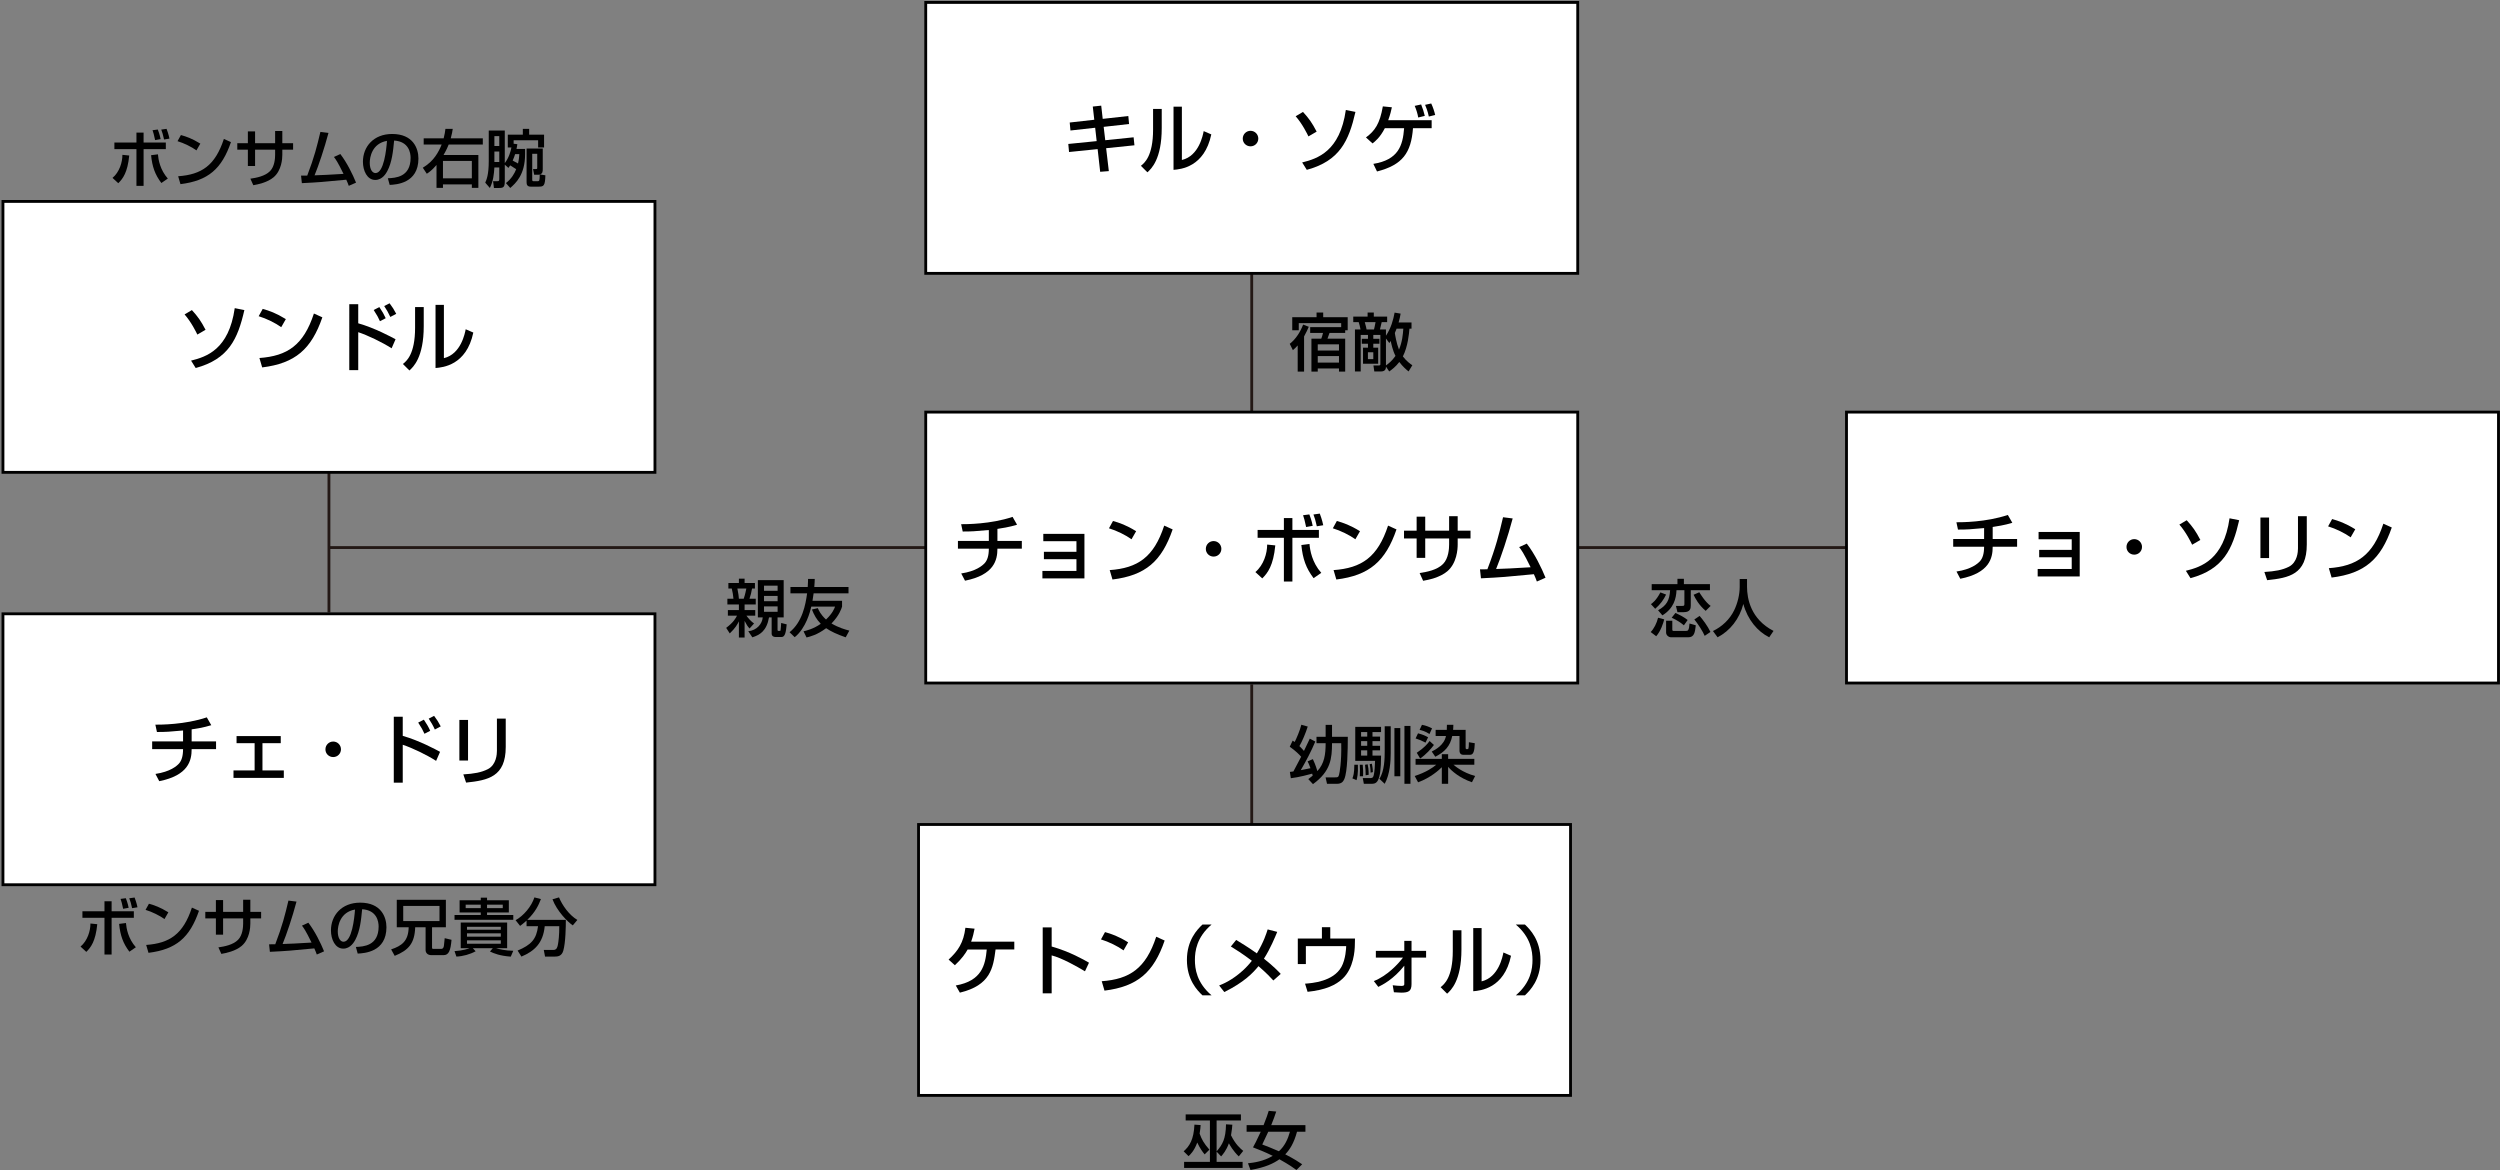 <?xml version="1.0" encoding="utf-8"?>
<!-- Generator: Adobe Illustrator 15.0.0, SVG Export Plug-In . SVG Version: 6.00 Build 0)  -->
<!DOCTYPE svg PUBLIC "-//W3C//DTD SVG 1.1//EN" "http://www.w3.org/Graphics/SVG/1.1/DTD/svg11.dtd">
<svg version="1.1" id="レイヤー_1" xmlns="http://www.w3.org/2000/svg" xmlns:xlink="http://www.w3.org/1999/xlink" x="0px"
	 y="0px" width="439.063px" height="205.479px" viewBox="0 0 439.063 205.479" enable-background="new 0 0 439.063 205.479"
	 xml:space="preserve">
<rect x="0" y="0" width="439.063" height="205.479" fill="#808080" stroke="none"/>
<line fill="none" stroke="#231815" stroke-width="0.5" stroke-miterlimit="10" x1="277.088" y1="96.165" x2="324.291" y2="96.165"/>
<line fill="none" stroke="#231815" stroke-width="0.5" stroke-miterlimit="10" x1="57.771" y1="96.165" x2="162.582" y2="96.165"/>
<line fill="none" stroke="#231815" stroke-width="0.5" stroke-miterlimit="10" x1="219.835" y1="120.191" x2="219.835" y2="144.8"/>
<line fill="none" stroke="#231815" stroke-width="0.5" stroke-miterlimit="10" x1="219.835" y1="47.767" x2="219.835" y2="72.375"/>
<line fill="none" stroke="#231815" stroke-width="0.5" stroke-miterlimit="10" x1="57.771" y1="82.955" x2="57.771" y2="107.563"/>
<rect x="162.582" y="72.375" fill="#FFFFFF" stroke="#000000" stroke-width="0.5" stroke-miterlimit="10" width="114.506" height="47.58"/>
<rect x="162.582" y="0.427" fill="#FFFFFF" stroke="#000000" stroke-width="0.5" stroke-miterlimit="10" width="114.506" height="47.582"/>
<rect x="161.319" y="144.8" fill="#FFFFFF" stroke="#000000" stroke-width="0.5" stroke-miterlimit="10" width="114.506" height="47.581"/>
<rect x="324.291" y="72.375" fill="#FFFFFF" stroke="#000000" stroke-width="0.5" stroke-miterlimit="10" width="114.506" height="47.581"/>
<rect x="0.519" y="107.8" fill="#FFFFFF" stroke="#000000" stroke-width="0.5" stroke-miterlimit="10" width="114.506" height="47.581"/>
<rect x="0.519" y="35.375" fill="#FFFFFF" stroke="#000000" stroke-width="0.5" stroke-miterlimit="10" width="114.506" height="47.58"/>
<g>
	<path d="M175.172,94.998h4.287v1.363h-4.287c0,1.993-0.563,4.602-5.69,5.624l-0.668-1.271c2.596-0.393,3.723-1.363,4.156-1.849
		c0.42-0.484,0.695-1.246,0.695-2.504h-5.428v-1.363h5.428v-1.914c-2.189,0.209-3.199,0.274-4.589,0.263l-0.275-1.285
		c0.852,0,5.166,0.013,9.034-1.285l0.787,1.376c-1.312,0.42-2.859,0.644-3.449,0.734V94.998z"/>
	<path d="M190.454,93.765v7.814h-7.381v-1.311h5.978V98.21h-5.715v-1.298h5.715v-1.861h-5.821v-1.286H190.454z"/>
	<path d="M198.721,94.71c-0.983-0.722-2.608-1.521-3.959-1.928l0.708-1.285c1.154,0.328,2.294,0.708,4.064,1.796L198.721,94.71z
		 M194.893,100.125c4.904-0.354,7.749-2.243,9.571-7.815l1.481,0.669c-1.927,5.599-4.759,8.076-10.567,8.798L194.893,100.125z"/>
	<path d="M214.502,96.388c0,0.761-0.604,1.363-1.364,1.363c-0.761,0-1.376-0.603-1.364-1.363c0-0.76,0.616-1.363,1.364-1.363
		C213.885,95.024,214.502,95.628,214.502,96.388z"/>
	<path d="M220.475,100.465c1.455-1.206,2.083-3.304,2.07-4.825l1.43,0.145c-0.34,3.54-1.336,4.864-2.293,5.795L220.475,100.465z
		 M226.977,90.986v2.084h4.654v1.377h-4.654v7.684h-1.494v-7.684h-4.615V93.07h4.615v-2.084H226.977z M229.98,95.535
		c0.092,1.114,0.445,3.238,2.07,5.074l-1.35,0.931c-1.324-1.744-1.914-3.396-2.15-5.82L229.98,95.535z M229.389,92.56
		c-0.223-1.115-0.379-1.6-0.537-2.072l1.102-0.145c0.078,0.211,0.42,1.076,0.59,2.006L229.389,92.56z M231.266,92.429
		c-0.236-1.063-0.355-1.456-0.592-2.071l1.115-0.158c0.117,0.327,0.42,1.114,0.604,2.046L231.266,92.429z"/>
	<path d="M238.037,94.71c-0.982-0.722-2.607-1.521-3.959-1.928l0.707-1.285c1.154,0.328,2.295,0.708,4.064,1.796L238.037,94.71z
		 M234.209,100.125c4.904-0.354,7.748-2.243,9.57-7.815l1.48,0.669c-1.926,5.599-4.758,8.076-10.566,8.798L234.209,100.125z"/>
	<path d="M254.5,90.658h1.506v2.544h2.256v1.363h-2.256v1.074c0,0.813-0.143,3.266-1.822,4.693
		c-1.309,1.103-3.264,1.496-4.246,1.667l-0.617-1.364c1.271-0.184,3.068-0.525,4.117-1.587c0.971-0.983,1.063-2.701,1.063-3.396
		v-1.088h-4.195v3.408h-1.51v-3.408h-2.215v-1.363h2.215v-2.466h1.51v2.466h4.195V90.658z"/>
	<path d="M268.143,95.47c1.416,1.849,2.596,4.274,3.291,5.992l-1.521,0.669c-0.17-0.473-0.275-0.735-0.525-1.286
		c-5.047,0.486-5.596,0.538-9.295,0.722l-0.17-1.573c0.301,0.013,0.943-0.014,1.299-0.014c1.494-3.906,2.045-6.135,2.752-9.139
		l1.691,0.211c-0.852,3.225-2.098,6.922-2.91,8.876c2.047-0.065,2.453-0.093,6.059-0.303c-1.221-2.517-1.654-3.081-2.008-3.539
		L268.143,95.47z"/>
</g>
<g>
	<path d="M178.137,165.379v1.376h-3.291c-0.42,3.278-0.905,6.28-6.267,7.579l-0.722-1.259c4.602-0.813,5.191-3.62,5.441-6.32h-3.356
		c-0.406,0.721-0.983,1.586-2.242,2.767l-1.102-0.997c1.665-1.521,2.636-2.988,2.95-5.585l1.612,0.158
		c-0.145,0.721-0.275,1.363-0.603,2.281H178.137z"/>
	<path d="M184.699,162.874v3.356c3.186,0.904,5.678,2.334,6.556,2.846l-0.708,1.508c-1.469-0.879-4.052-2.335-5.848-2.793v6.659
		h-1.573v-11.576H184.699z"/>
	<path d="M197.319,166.912c-0.982-0.721-2.608-1.521-3.959-1.927l0.708-1.285c1.154,0.328,2.294,0.708,4.063,1.796L197.319,166.912z
		 M193.491,172.327c4.903-0.354,7.749-2.242,9.57-7.814l1.482,0.669c-1.928,5.599-4.76,8.077-10.567,8.798L193.491,172.327z"/>
	<path d="M212.78,162.376c-2.636,2.242-2.924,4.693-2.924,6.215c0,1.521,0.288,3.973,2.924,6.214h-1.6
		c-0.931-0.877-2.728-2.752-2.728-6.214s1.797-5.336,2.728-6.215H212.78z"/>
	<path d="M223.631,172.196c-0.445-0.485-1.167-1.272-2.609-2.518c-0.943,1.168-2.518,2.832-6.005,4.55l-0.904-1.153
		c0.616-0.25,2.202-0.854,4.156-2.623c0.616-0.563,1.18-1.18,1.586-1.718c-1.757-1.324-2.871-2.006-3.685-2.504l0.932-1.153
		c0.826,0.498,2.071,1.258,3.632,2.359c1.231-2.019,1.678-3.526,1.9-4.208l1.679,0.433c-0.381,0.918-1.193,2.924-2.334,4.707
		c1.665,1.323,2.465,2.162,2.95,2.675L223.631,172.196z"/>
	<path d="M233.629,162.835v1.993h4.34l-0.027,1.192c-0.012,0.866-0.183,4.013-2.137,5.848c-1.166,1.113-2.975,1.993-6.161,2.32
		l-0.446-1.429c1.232-0.092,4.943-0.367,6.385-2.937c0.76-1.363,0.84-3.357,0.84-3.658h-7.08v3.146h-1.416v-4.483h4.234v-1.993
		H233.629z"/>
	<path d="M241.28,172.301c2.319-0.904,4.288-3.002,5.111-4.117h-4.757v-1.192h4.995v-1.756h1.271v1.756h2.558v1.192H247.9v4.629
		c0,1.259-0.51,1.521-1.822,1.521c-0.145,0-0.603-0.015-1.271-0.066l-0.21-1.232c0.459,0.053,1.074,0.118,1.533,0.118
		c0.473,0,0.499-0.157,0.499-0.341v-3.212c-1.915,2.425-3.854,3.369-4.563,3.723L241.28,172.301z"/>
	<path d="M256.666,166.741c0,5.508-1.86,7.187-2.516,7.775l-1.142-1.141c0.604-0.485,2.138-1.678,2.138-6.346v-3.646h1.52V166.741z
		 M260.207,172.354c3.015-0.722,3.698-4.405,3.828-5.074l1.338,0.577c-1.207,5.77-5.389,6.123-6.634,6.228v-11.092h1.468V172.354z"
		/>
	<path d="M266.219,174.805c2.635-2.241,2.925-4.693,2.925-6.214c0-1.521-0.29-3.973-2.925-6.215h1.6
		c0.932,0.879,2.728,2.753,2.728,6.215s-1.796,5.337-2.728,6.214H266.219z"/>
</g>
<g>
	<path d="M349.967,94.658h4.287v1.364h-4.287c0,1.992-0.563,4.601-5.689,5.625l-0.668-1.273c2.596-0.393,3.723-1.361,4.156-1.848
		c0.42-0.484,0.693-1.246,0.693-2.503h-5.428v-1.364h5.428v-1.914c-2.189,0.21-3.199,0.275-4.588,0.263l-0.275-1.285
		c0.852,0,5.166,0.013,9.033-1.285l0.787,1.377c-1.311,0.42-2.859,0.643-3.449,0.734V94.658z"/>
	<path d="M365.25,93.425v7.815h-7.383v-1.313h5.979v-2.057h-5.715v-1.298h5.715V94.71h-5.82v-1.285H365.25z"/>
	<path d="M376.191,96.048c0,0.76-0.604,1.364-1.363,1.364c-0.762,0-1.377-0.604-1.363-1.364c0-0.761,0.615-1.364,1.363-1.364
		C375.574,94.684,376.191,95.288,376.191,96.048z"/>
	<path d="M384.996,95.667c-0.17-0.367-1.049-2.177-2.242-3.54l1.285-0.761c1.063,1.167,1.586,1.902,2.4,3.462L384.996,95.667z
		 M383.895,100.244c2.688-0.67,6.635-1.941,7.67-9.218l1.691,0.341c-1.166,5.101-2.766,8.6-8.549,10.174L383.895,100.244z"/>
	<path d="M398.508,98.014h-1.52v-7.119h1.52V98.014z M405.129,95.641c0,5.246-3.121,5.847-6.961,6.253l-0.486-1.441
		c1.902-0.119,3.16-0.342,4.301-0.918c1.521-0.773,1.6-2.701,1.6-3.199v-5.678h1.547V95.641z"/>
	<path d="M412.832,94.37c-0.982-0.722-2.607-1.521-3.959-1.928l0.709-1.284c1.154,0.328,2.293,0.708,4.063,1.796L412.832,94.37z
		 M409.004,99.785c4.902-0.355,7.75-2.242,9.572-7.814l1.48,0.668c-1.928,5.597-4.76,8.076-10.568,8.796L409.004,99.785z"/>
</g>
<g>
	<path d="M191.92,18.712l1.482-0.157l0.262,2.32l4.497-0.498l0.131,1.402l-4.458,0.498l0.276,2.348l4.981-0.512l0.145,1.403
		l-4.97,0.511l0.473,4.024l-1.521,0.118l-0.446-3.984l-5.021,0.511l-0.131-1.416l4.982-0.498l-0.262-2.347L188,22.92l-0.131-1.402
		l4.313-0.485L191.92,18.712z"/>
	<path d="M204.029,22.487c0,5.507-1.862,7.186-2.517,7.774l-1.141-1.14c0.604-0.485,2.138-1.679,2.138-6.347v-3.644h1.521V22.487z
		 M207.569,28.1c3.016-0.722,3.697-4.406,3.828-5.074l1.337,0.577c-1.206,5.769-5.389,6.122-6.634,6.227V18.738h1.468V28.1z"/>
	<path d="M220.988,24.336c0,0.761-0.603,1.364-1.363,1.364c-0.761,0-1.377-0.604-1.364-1.364c0-0.76,0.616-1.363,1.364-1.363
		C220.373,22.973,220.988,23.576,220.988,24.336z"/>
	<path d="M229.794,23.956c-0.171-0.367-1.049-2.177-2.242-3.54l1.285-0.761c1.062,1.167,1.586,1.901,2.399,3.462L229.794,23.956z
		 M228.693,28.531c2.688-0.668,6.633-1.939,7.67-9.216l1.689,0.34c-1.166,5.101-2.766,8.601-8.547,10.174L228.693,28.531z"/>
	<path d="M251.434,21.11v1.403h-3.277c-0.328,4.341-1.834,6.45-6.319,7.604l-0.642-1.337c4.392-0.708,5.178-3.213,5.401-6.268
		h-3.383c-0.839,1.639-1.718,2.334-2.163,2.675l-1.154-1.049c1.574-1.154,2.439-2.412,2.964-5.455l1.586,0.158
		c-0.118,0.564-0.263,1.233-0.642,2.268H251.434z M249.074,20.639c-0.092-0.59-0.327-1.39-0.617-2.046l1.129-0.248
		c0.301,0.747,0.459,1.259,0.643,2.006L249.074,20.639z M250.938,20.468c-0.186-0.943-0.539-1.783-0.656-2.058l1.074-0.236
		c0.275,0.551,0.578,1.469,0.695,2.019L250.938,20.468z"/>
</g>
<g>
	<path d="M34.659,58.759c-0.171-0.367-1.05-2.177-2.242-3.54l1.285-0.761c1.062,1.168,1.586,1.901,2.399,3.461L34.659,58.759z
		 M33.557,63.334c2.688-0.668,6.634-1.939,7.67-9.216l1.691,0.34c-1.168,5.101-2.767,8.601-8.549,10.175L33.557,63.334z"/>
	<path d="M49.389,57.461c-0.983-0.721-2.608-1.521-3.959-1.928l0.708-1.284c1.153,0.327,2.294,0.708,4.063,1.795L49.389,57.461z
		 M45.561,62.875c4.903-0.354,7.748-2.241,9.57-7.813l1.482,0.669c-1.928,5.598-4.76,8.076-10.567,8.797L45.561,62.875z"/>
	<path d="M62.915,53.422v3.356c2.911,0.826,5.86,2.427,6.555,2.806l-0.694,1.587c-1.691-1.088-4.234-2.294-5.86-2.832v6.66h-1.573
		V53.422H62.915z M66.73,56.411c-0.263-0.589-0.524-1.087-1.102-1.966l0.996-0.512c0.538,0.8,0.813,1.285,1.115,1.953L66.73,56.411z
		 M68.552,55.664c-0.289-0.642-0.709-1.376-1.076-1.914l0.945-0.484c0.511,0.682,0.746,1.049,1.166,1.849L68.552,55.664z"/>
	<path d="M74.419,57.29c0,5.507-1.861,7.186-2.517,7.774l-1.141-1.14c0.603-0.485,2.138-1.679,2.138-6.347v-3.645h1.52V57.29z
		 M77.96,62.902c3.015-0.722,3.697-4.406,3.828-5.075l1.338,0.578c-1.207,5.768-5.389,6.122-6.635,6.228V53.541h1.469V62.902z"/>
</g>
<g>
	<path d="M33.658,130.206h4.287v1.364h-4.287c0,1.993-0.563,4.602-5.69,5.624l-0.669-1.271c2.596-0.393,3.724-1.363,4.156-1.849
		c0.419-0.485,0.694-1.245,0.694-2.504h-5.427v-1.364h5.427v-1.914c-2.189,0.21-3.198,0.276-4.588,0.263l-0.276-1.285
		c0.852,0,5.166,0.014,9.033-1.284l0.787,1.377c-1.312,0.419-2.858,0.643-3.448,0.733V130.206z"/>
	<path d="M49.307,129.275v1.246h-3.212v4.785h3.75v1.312h-8.837v-1.312h3.71v-4.785h-3.173v-1.246H49.307z"/>
	<path d="M59.882,131.598c0,0.76-0.603,1.362-1.363,1.362c-0.761,0-1.377-0.603-1.364-1.362c0-0.762,0.616-1.364,1.364-1.364
		C59.266,130.233,59.882,130.836,59.882,131.598z"/>
	<path d="M70.732,125.88v3.357c2.91,0.825,5.86,2.425,6.555,2.806l-0.695,1.586c-1.691-1.088-4.235-2.294-5.86-2.831v6.659h-1.573
		V125.88H70.732z M74.547,128.869c-0.262-0.59-0.524-1.088-1.102-1.966l0.997-0.512c0.537,0.8,0.813,1.285,1.114,1.954
		L74.547,128.869z M76.37,128.123c-0.289-0.644-0.708-1.377-1.075-1.915l0.944-0.484c0.511,0.682,0.747,1.048,1.167,1.848
		L76.37,128.123z"/>
	<path d="M82.199,133.563h-1.521v-7.119h1.521V133.563z M88.82,131.189c0,5.245-3.121,5.849-6.962,6.255l-0.486-1.442
		c1.901-0.118,3.16-0.341,4.301-0.918c1.521-0.774,1.599-2.701,1.599-3.199v-5.677h1.548V131.189z"/>
</g>
<g>
	<path d="M292.279,108.777c-0.176,0.704-0.615,2.068-1.408,2.96L289.902,111c0.563-0.562,1.057-1.529,1.299-2.509L292.279,108.777z
		 M292.609,104.421c-0.451,0.946-1.012,1.705-1.914,2.497l-0.748-0.813c0.285-0.209,0.936-0.671,1.66-2.068L292.609,104.421z
		 M290.08,102.584h4.521v-0.936h1.133v0.936h4.576v1.067h-3.367v2.684c0,0.518-0.088,1.178-1.221,1.178h-1.121l-0.266-1.101h1.145
		c0.154,0,0.342,0,0.342-0.274v-2.486h-1.387c-0.055,1.474-0.484,3.19-2.475,4.422l-0.76-0.891c1.496-0.858,2.002-1.705,2.113-3.531
		h-3.234V102.584z M293.699,109.02v1.573c0,0.132,0.055,0.209,0.164,0.209h2.277c0.275,0,0.506-0.055,0.584-1.298l1.1,0.319
		c-0.143,1.21-0.242,2.101-1.32,2.101h-2.992c-0.484,0-0.902-0.385-0.902-0.825v-2.079H293.699z M294.248,107.655
		c0.893,0.407,1.398,0.66,2.146,1.232l-0.66,0.936c-0.496-0.419-1.211-0.925-2.146-1.332L294.248,107.655z M299.563,107.281
		c-1.211-1.022-1.826-2.189-2.123-2.827l1-0.44c0.111,0.188,1.047,1.738,1.992,2.398L299.563,107.281z M298.496,108.173
		c0.549,0.638,1.408,1.76,1.902,2.816l-1.012,0.682c-0.33-0.781-1.111-2.002-1.816-2.882L298.496,108.173z"/>
	<path d="M305.535,101.682h1.287v1.354c0,2.134,0.67,5.721,4.654,7.767l-0.76,1.122c-2.025-1.012-3.785-3.069-4.543-5.853
		c-0.684,2.641-2.334,4.72-4.523,5.853l-0.813-1.1c1.605-0.781,2.947-2.035,3.729-3.652c0.594-1.222,0.969-2.751,0.969-4.093
		V101.682z"/>
</g>
<g>
	<path d="M229.769,136.83c0.298-0.219,0.517-0.385,0.771-0.605c-0.021-0.098-0.033-0.186-0.088-0.352
		c-0.528,0.154-2.344,0.639-3.752,0.803l-0.165-1.111c0.374-0.043,0.474-0.055,0.616-0.076c0.33-0.605,0.969-1.826,1.364-2.586
		c-0.297-0.352-0.957-1.023-2.003-1.76l0.507-1.066c0.187,0.109,0.22,0.143,0.362,0.23c0.287-0.551,0.936-2.047,1.166-3.025
		l1.123,0.318c-0.342,1.111-0.99,2.652-1.463,3.434c0.043,0.033,0.429,0.396,0.803,0.846c0.297-0.594,0.759-1.561,1.023-2.156
		l0.968,0.508c-0.726,1.738-1.606,3.398-2.552,5.027c0.527-0.1,1.221-0.232,1.705-0.342c-0.254-0.703-0.363-0.912-0.506-1.199
		l0.924-0.396c0.176,0.375,0.484,1.035,0.791,2.102c1.232-1.33,1.453-2.914,1.453-4.895h-1.606v-1.123h1.606v-2.102h1.122v2.102
		h2.772c-0.011,2.311-0.044,6.096-0.616,7.426c-0.198,0.451-0.484,0.826-1.331,0.826h-1.705l-0.253-1.133h1.628
		c0.473,0,0.604,0,0.726-0.408c0.1-0.33,0.474-2.277,0.396-5.588h-1.617c-0.011,2.65-0.198,4.906-3.345,7.184L229.769,136.83z"/>
	<path d="M238.48,134.311c0.055,1.641-0.121,2.268-0.242,2.707l-0.726-0.318c0.153-0.342,0.341-0.869,0.341-2.389H238.48z
		 M242.551,128.568h-1.507v0.803h1.331v0.793h-1.331v0.814h1.331v0.803h-1.331v0.924h1.507c0.012,4.939-0.891,4.951-1.727,4.951
		h-1.299l-0.187-1.002h1.331c0.439,0,0.539-0.209,0.616-0.627c0.109-0.473,0.197-1.508,0.209-2.398h-3.477v-5.975h4.532V128.568z
		 M239.327,134.311c0.077,0.693,0.077,1.311,0.077,1.486c0,0.219-0.011,0.373-0.021,0.539h-0.572
		c0.011-0.254,0.033-0.551,0.033-1.035c0-0.473-0.022-0.725-0.033-0.99H239.327z M239.041,128.568v0.803h1.079v-0.803H239.041z
		 M239.041,130.164v0.814h1.079v-0.814H239.041z M239.041,131.781v0.924h1.079v-0.924H239.041z M240.196,134.234
		c0.089,0.396,0.177,0.869,0.177,1.838l-0.528,0.088c0-0.65-0.033-1.223-0.11-1.85L240.196,134.234z M240.934,134.125
		c0.165,0.803,0.176,1.23,0.176,1.473l-0.396,0.1c0-0.154-0.022-0.881-0.165-1.484L240.934,134.125z M243.189,127.545h1.056v4.709
		c0,1.387-0.121,3.707-1.056,5.402l-0.936-0.881c0.902-1.33,0.936-3.652,0.936-4.709V127.545z M244.895,127.865h1.034v8.471h-1.034
		V127.865z M246.654,127.49h1.057v10.166h-1.057V127.49z"/>
	<path d="M253.221,134.74c-0.462,0.473-1.969,1.848-4.169,2.652l-0.595-1.111c1.947-0.617,3.234-1.486,3.785-1.98h-3.631v-1.023
		h4.609v-0.826h1.111v0.826h4.599v1.023h-3.663c0.23,0.209,1.617,1.396,3.807,1.98l-0.562,1.1c-2.167-0.748-3.542-1.959-4.181-2.707
		v2.982h-1.111V134.74z M249.04,128.789c0.792,0.209,1.188,0.373,1.771,0.693l-0.451,0.945c-0.726-0.385-1.067-0.518-1.749-0.736
		L249.04,128.789z M251.835,130.834c-0.484,0.65-1.387,1.684-2.421,2.377l-0.594-1.002c1.364-0.924,1.859-1.539,2.255-2.068
		L251.835,130.834z M249.733,127.293c0.727,0.143,1.21,0.34,1.771,0.627l-0.451,0.99c-0.759-0.496-1.32-0.627-1.738-0.727
		L249.733,127.293z M255.245,127.293c-0.011,0.385-0.011,0.627-0.044,0.891h2.2v3.025c0,0.318,0.056,0.352,0.144,0.352h0.187
		c0.144,0,0.231,0,0.242-1.209l1.034,0.176c-0.044,1.32-0.209,2.035-0.825,2.035h-1.199c-0.275,0-0.66-0.133-0.66-0.738v-2.563
		h-1.276c-0.362,1.781-1.32,2.795-2.97,3.641l-0.628-0.912c0.584-0.297,2.179-1.111,2.498-2.729h-1.815v-1.078h1.958
		c0.022-0.363,0.022-0.572,0.022-0.891H255.245z"/>
</g>
<g>
	<path d="M129.769,101.631h1.001v0.76h1.815v0.969h-0.506c-0.144,0.791-0.209,1.056-0.451,1.793h1.1v1.012h-1.958v0.979h1.87v0.979
		h-1.551c0.352,0.494,0.836,1.033,1.342,1.375l-0.792,0.88c-0.418-0.484-0.451-0.55-0.869-1.331v2.926h-1.001v-2.85
		c-0.265,0.518-0.562,1.123-1.606,2.124l-0.627-0.979c1.298-0.979,1.684-1.705,1.903-2.145h-1.606v-0.979h1.937v-0.979h-2.024
		v-1.012h1.067c-0.088-0.858-0.11-0.957-0.297-1.793h-0.595v-0.969h1.849V101.631z M129.504,103.359
		c0.188,0.957,0.242,1.396,0.265,1.793h0.847c0.253-0.727,0.407-1.541,0.462-1.793H129.504z M136.557,108.431v2.167
		c0,0.165,0.055,0.209,0.23,0.209c0.221,0,0.253,0,0.297-0.088c0.033-0.076,0.1-1.145,0.11-1.309l0.969,0.242
		c-0.121,1.342-0.275,2.222-0.892,2.222h-1.101c-0.362,0-0.648-0.231-0.648-0.539v-2.904h-0.462
		c-0.418,2.376-1.606,3.081-2.927,3.499l-0.715-1.068c1.518-0.164,2.431-1.287,2.541-2.431h-0.858v-6.546h4.533v6.546H136.557z
		 M134.18,102.853v0.902h2.388v-0.902H134.18z M134.18,104.657v0.924h2.388v-0.924H134.18z M134.18,106.494v0.957h2.388v-0.957
		H134.18z"/>
	<path d="M143.629,106.803c0.165,0.373,0.484,1.133,1.441,2.002c1.177-1.111,1.474-1.959,1.584-2.267h-4.17
		c-0.187,0.825-0.924,3.784-2.915,5.369l-0.902-0.869c2.244-1.794,2.816-4.841,3.08-6.832h-2.926v-1.111h3.036
		c0.055-0.847,0.055-1.111,0.055-1.419h1.178c-0.011,0.352-0.022,0.748-0.077,1.419h6.007v1.111h-6.128
		c-0.055,0.418-0.121,0.88-0.198,1.31h5.193v1.022c-0.121,0.386-0.495,1.563-1.859,2.96c1.298,0.759,2.432,1.066,3.136,1.254
		l-0.639,1.178c-1.573-0.551-2.585-1.023-3.433-1.607c-1.584,1.189-2.805,1.475-3.443,1.629l-0.528-1.078
		c0.551-0.133,1.761-0.43,3.025-1.32c-0.726-0.748-1.177-1.551-1.551-2.508L143.629,106.803z"/>
</g>
<g>
	<path d="M227.909,60.67c-0.309,0.353-0.539,0.562-0.848,0.825l-0.55-1.11c1.1-0.858,1.859-2.102,2.354-3.378l0.99,0.385
		c-0.177,0.407-0.386,0.902-0.825,1.694v6.172h-1.122V60.67z M235.544,57.447v-0.693h-7.448v1.243h-1.145v-2.288h4.269v-0.825h1.167
		v0.825h4.301v2.288h-0.439v0.473h-2.751c-0.099,0.319-0.197,0.595-0.362,1.013h3.113v5.775h-1.089v-0.55h-3.729v0.55h-1.111v-5.775
		h1.727c0.144-0.374,0.154-0.418,0.309-1.013h-2.256v-1.022H235.544z M231.43,60.473v1.089h3.729v-1.089H231.43z M231.43,62.529
		v1.155h3.729v-1.155H231.43z"/>
	<path d="M243.408,64.378c0,0.22,0,0.858-0.847,0.858h-1.199l-0.154-1.057h0.979c0.077,0,0.242,0,0.242-0.187v-5.171h-1.243v0.682
		h1.078v0.869h-1.078v0.683h0.857v2.827h-2.662v-2.827h0.869v-0.683h-1.089v-0.869h1.089v-0.682h-1.276v6.414h-1.012v-7.371h0.979
		c-0.055-0.374-0.242-1.067-0.318-1.287h-0.958v-0.979h2.52v-0.704h1.09v0.704h2.343v0.979h-0.957
		c-0.121,0.561-0.143,0.638-0.308,1.287h1.056v1.1c0.902-1.364,1.287-2.794,1.519-4.06l1.056,0.176
		c-0.088,0.518-0.176,0.969-0.352,1.552h2.267v1.089h-0.363c-0.066,0.848-0.275,3.157-1.155,4.874
		c0.638,0.858,1.364,1.354,1.661,1.551l-0.66,1.09c-0.462-0.374-1.023-0.858-1.628-1.661c-0.649,0.847-1.287,1.319-1.771,1.661
		L243.408,64.378z M239.689,56.578c0.221,0.803,0.242,0.891,0.319,1.287h1.298c0.044-0.177,0.198-0.804,0.275-1.287H239.689z
		 M240.24,61.869v1.199h0.946v-1.199H240.24z M243.408,64.18c0.495-0.363,1.013-0.737,1.673-1.672
		c-0.507-0.99-0.749-2.212-0.837-2.63c-0.065,0.11-0.109,0.165-0.241,0.374l-0.595-0.803V64.18z M245.278,57.722
		c-0.044,0.121-0.187,0.462-0.308,0.76c0.044,0.341,0.286,1.804,0.726,2.915c0.572-1.31,0.704-2.739,0.76-3.675H245.278z"/>
</g>
<g>
	<path d="M211.565,202.74c-0.396-0.484-0.814-1.046-1.298-2.08c-0.539,1.496-1.265,2.156-1.529,2.388l-0.858-0.848
		c1.045-0.924,1.771-2.057,1.893-4.687l1.089,0.077c-0.022,0.374-0.055,0.804-0.176,1.496c0.374,1.034,0.682,1.629,1.716,2.828
		L211.565,202.74z M217.561,203.092c-0.979-0.924-1.584-2.014-1.738-2.3c-0.451,1.276-1.067,1.959-1.364,2.3l-0.792-0.836v1.793
		h4.565v1.067h-10.275v-1.067h4.533v-7.271h-4.258v-1.067h9.704v1.067h-4.269v5.435c1.034-1.199,1.606-2.168,1.65-4.753l1.111,0.066
		c-0.022,0.33-0.066,0.957-0.231,1.858c0.781,1.596,1.65,2.344,2.146,2.74L217.561,203.092z"/>
	<path d="M221.916,197.602c0.495-1.21,0.76-2.035,0.902-2.508l1.32,0.121c-0.231,0.693-0.528,1.551-0.881,2.387h6.008v1.155h-1.475
		c-0.551,2.047-1.299,3.18-2.068,3.972c1.605,0.825,2.497,1.42,2.971,1.749l-1.002,1.002c-0.484-0.353-1.232-0.902-2.992-1.882
		c-1.023,0.715-2.409,1.419-5.083,1.882l-0.44-1.178c1.012-0.109,2.739-0.33,4.346-1.309c-1.386-0.683-2.542-1.134-3.466-1.485
		c0.264-0.474,0.639-1.166,1.364-2.751h-2.486v-1.155H221.916z M222.741,198.757c-0.144,0.309-1.013,2.156-1.056,2.245
		c0.736,0.274,1.716,0.659,2.926,1.188c1.001-0.891,1.584-2.134,1.937-3.433H222.741z"/>
</g>
<g>
	<path d="M19.76,31.241c1.221-1.012,1.749-2.772,1.738-4.048l1.199,0.121c-0.286,2.97-1.122,4.082-1.925,4.862L19.76,31.241z
		 M25.217,23.287v1.75h3.906v1.155h-3.906v6.447h-1.254v-6.447H20.09v-1.155h3.873v-1.75H25.217z M27.736,27.104
		c0.077,0.935,0.374,2.717,1.738,4.257l-1.133,0.781c-1.111-1.463-1.606-2.85-1.804-4.885L27.736,27.104z M27.241,24.607
		c-0.187-0.935-0.319-1.342-0.451-1.738l0.924-0.121c0.066,0.176,0.352,0.902,0.495,1.683L27.241,24.607z M28.814,24.497
		c-0.198-0.891-0.297-1.221-0.495-1.738l0.935-0.132c0.099,0.275,0.352,0.936,0.506,1.716L28.814,24.497z"/>
	<path d="M34.5,26.411c-0.825-0.605-2.189-1.276-3.322-1.617l0.594-1.078c0.968,0.275,1.925,0.594,3.41,1.507L34.5,26.411z
		 M31.288,30.955c4.115-0.297,6.502-1.881,8.031-6.557l1.243,0.561c-1.617,4.698-3.994,6.777-8.867,7.382L31.288,30.955z"/>
	<path d="M48.317,23.012h1.266v2.134h1.892v1.144h-1.892v0.902c0,0.682-0.121,2.739-1.529,3.938c-1.1,0.924-2.74,1.254-3.564,1.397
		l-0.517-1.145c1.067-0.154,2.574-0.44,3.454-1.331c0.814-0.825,0.891-2.266,0.891-2.85V26.29h-3.521v2.86h-1.265v-2.86h-1.859
		v-1.144h1.859v-2.068h1.265v2.068h3.521V23.012z"/>
	<path d="M59.768,27.049c1.188,1.551,2.178,3.586,2.762,5.028l-1.276,0.561c-0.143-0.396-0.231-0.616-0.44-1.078
		c-4.236,0.407-4.698,0.451-7.8,0.605l-0.143-1.32c0.253,0.011,0.792-0.011,1.089-0.011c1.254-3.279,1.716-5.149,2.31-7.668
		l1.419,0.176c-0.715,2.707-1.76,5.809-2.442,7.448c1.716-0.055,2.057-0.077,5.083-0.253c-1.023-2.112-1.386-2.585-1.683-2.97
		L59.768,27.049z"/>
	<path d="M68.117,31.307c1.309-0.055,3.994-0.176,3.994-3.587c0-0.869-0.297-2.871-2.894-3.036
		c-0.176,1.826-0.363,3.795-1.199,5.369c-0.187,0.341-0.836,1.551-2.112,1.551c-1.441,0-2.167-1.65-2.167-3.19
		c0-2.651,1.87-4.885,5.138-4.885c3.652,0,4.61,2.508,4.61,4.313c0,4.368-3.906,4.577-5.05,4.632L68.117,31.307z M64.938,28.579
		c0,1.188,0.462,1.815,1.012,1.815c1.474,0,1.903-4.114,2.013-5.655C65.333,25.201,64.938,27.61,64.938,28.579z"/>
	<path d="M74.254,29.458c1.937-1.155,2.762-2.728,3.312-4.07h-3.157v-1.089h3.509c0.187-0.704,0.253-1.21,0.308-1.661h1.287
		c-0.066,0.462-0.132,0.847-0.352,1.661h5.633v1.089h-5.996c-0.363,0.902-0.638,1.375-0.902,1.837h6.117v5.765h-1.145v-0.605h-5.072
		v0.605h-1.133v-4.016c-0.825,0.979-1.441,1.375-1.706,1.54L74.254,29.458z M77.796,31.318h5.072v-3.059h-5.072V31.318z"/>
	<path d="M88.852,32.154c0.979-0.759,1.507-1.672,1.804-2.442c-0.242-0.165-0.869-0.562-1.056-0.671
		c-0.165,0.253-0.187,0.286-0.308,0.451l-0.638-0.572v2.905c0,1.023-0.231,1.188-0.968,1.188H86.75l-0.154-1.188h0.682
		c0.33,0,0.407-0.044,0.407-0.363v-2.046h-0.858c-0.077,1.166-0.176,2.343-0.792,3.598l-0.814-0.935
		c0.22-0.495,0.616-1.364,0.616-3.763v-5.391h2.816v5.721c0.704-0.913,1.034-2.024,1.166-2.75h-0.638V23.65h2.641v-1.012h1.111
		v1.012h2.619v2.244h-1.045v-1.265h-4.302v0.616l0.649,0.077c-0.033,0.231-0.044,0.363-0.143,0.836h1.507v0.913
		c0,3.664-1.684,5.127-2.607,5.941L88.852,32.154z M86.827,23.914v1.727h0.858v-1.727H86.827z M86.827,26.609v1.837h0.858v-1.837
		H86.827z M90.469,27.071c-0.132,0.429-0.242,0.693-0.429,1.133c0.22,0.11,0.517,0.264,0.935,0.506
		c0.176-0.726,0.209-1.276,0.231-1.639H90.469z M92.482,26.092h2.839v3.531c0,0.495,0,0.836-0.484,1.012l0.946,0.154
		c-0.055,1.892-0.286,1.991-1.221,1.991H93.23c-0.638,0-0.749-0.33-0.749-0.792V26.092z M93.472,31.494c0,0.165,0,0.33,0.198,0.33
		h0.66c0.231,0,0.352,0,0.396-0.22c0.044-0.187,0.044-0.264,0.066-0.957c-0.121,0.033-0.176,0.044-0.242,0.044h-0.737l-0.198-1.001
		h0.495c0.231,0,0.242-0.044,0.242-0.275v-2.398h-0.88V31.494z"/>
</g>
<g>
	<path d="M14.145,166.241c1.222-1.013,1.749-2.772,1.738-4.049l1.199,0.121c-0.286,2.971-1.122,4.081-1.925,4.862L14.145,166.241z
		 M19.602,158.287v1.749h3.905v1.155h-3.905v6.446h-1.254v-6.446h-3.873v-1.155h3.873v-1.749H19.602z M22.121,162.104
		c0.077,0.935,0.374,2.717,1.738,4.258l-1.134,0.78c-1.11-1.463-1.605-2.849-1.804-4.884L22.121,162.104z M21.626,159.607
		c-0.188-0.936-0.319-1.343-0.451-1.738l0.924-0.121c0.066,0.176,0.353,0.901,0.495,1.683L21.626,159.607z M23.199,159.497
		c-0.198-0.892-0.297-1.222-0.495-1.738l0.935-0.132c0.1,0.274,0.353,0.935,0.507,1.716L23.199,159.497z"/>
	<path d="M28.885,161.411c-0.824-0.605-2.188-1.276-3.322-1.617l0.595-1.078c0.968,0.275,1.925,0.594,3.41,1.507L28.885,161.411z
		 M25.673,165.955c4.114-0.297,6.502-1.882,8.031-6.558l1.243,0.562c-1.617,4.697-3.994,6.777-8.867,7.382L25.673,165.955z"/>
	<path d="M42.701,158.012h1.266v2.135h1.893v1.144h-1.893v0.902c0,0.682-0.121,2.739-1.529,3.938
		c-1.1,0.924-2.739,1.254-3.564,1.397l-0.517-1.145c1.066-0.154,2.574-0.44,3.454-1.331c0.814-0.825,0.891-2.267,0.891-2.85v-0.913
		h-3.521v2.86h-1.265v-2.86h-1.859v-1.144h1.859v-2.068h1.265v2.068h3.521V158.012z"/>
	<path d="M54.152,162.049c1.188,1.552,2.179,3.587,2.762,5.028l-1.276,0.561c-0.143-0.396-0.23-0.615-0.439-1.078
		c-4.236,0.407-4.698,0.451-7.801,0.605l-0.143-1.32c0.253,0.011,0.792-0.011,1.089-0.011c1.254-3.278,1.717-5.148,2.311-7.668
		l1.419,0.176c-0.715,2.706-1.76,5.809-2.442,7.448c1.717-0.056,2.058-0.077,5.083-0.253c-1.023-2.112-1.387-2.586-1.684-2.971
		L54.152,162.049z"/>
	<path d="M62.501,166.307c1.31-0.055,3.994-0.176,3.994-3.586c0-0.869-0.297-2.872-2.894-3.037
		c-0.176,1.826-0.363,3.796-1.199,5.369c-0.188,0.341-0.836,1.551-2.112,1.551c-1.441,0-2.167-1.649-2.167-3.19
		c0-2.651,1.87-4.885,5.138-4.885c3.652,0,4.609,2.509,4.609,4.313c0,4.367-3.905,4.576-5.05,4.631L62.501,166.307z M59.322,163.578
		c0,1.188,0.462,1.815,1.012,1.815c1.475,0,1.903-4.114,2.014-5.654C59.718,160.201,59.322,162.61,59.322,163.578z"/>
	<path d="M74.744,162.853h-1.826c-0.099,2.827-1.155,4.026-3.598,5.017l-0.627-1.133c1.893-0.628,3.025-1.475,3.081-3.884h-2.091
		v-4.83h8.625v4.83h-2.431v3.521c0,0.165,0,0.275,0.22,0.275h1.354c0.396,0,0.473-0.286,0.517-0.595
		c0.033-0.187,0.11-1.089,0.132-1.287l1.199,0.286c-0.165,1.893-0.473,2.695-1.396,2.695h-2.135c-0.682,0-1.023-0.407-1.023-0.902
		V162.853z M70.817,159.101v2.663h6.369v-2.663H70.817z"/>
	<path d="M90.146,161.543h-10.32v-0.847h4.61v-0.44h-3.719v-2.146h3.719v-0.462h1.1v0.462h3.829v2.146h-3.829v0.44h4.61V161.543z
		 M79.825,167.044c1.529-0.099,2.454-0.44,2.641-0.517h-1.551v-4.511h8.152v4.511H87.12c0.583,0.187,1.628,0.429,3.025,0.45
		l-0.44,1.034c-1.903-0.143-2.927-0.55-3.652-0.901l0.495-0.583h-3.51l0.495,0.539c-0.957,0.527-2.233,0.891-3.378,0.935
		L79.825,167.044z M81.784,158.881v0.605h2.651v-0.605H81.784z M82.015,162.765v0.517h5.941v-0.517H82.015z M82.015,163.92v0.583
		h5.941v-0.583H82.015z M82.015,165.151v0.595h5.941v-0.595H82.015z M85.535,158.881v0.605h2.762v-0.605H85.535z"/>
	<path d="M92.476,161.687c-0.517,0.462-0.836,0.704-1.133,0.924l-0.792-1.001c1.397-0.771,2.794-2.409,3.301-4.005l1.144,0.297
		c-0.396,1.046-0.968,2.277-2.398,3.653h6.777c0,1.11-0.033,3.971-0.451,5.423c-0.286,0.99-1.034,1.023-1.519,1.023h-1.683
		l-0.221-1.166h1.684c0.627,0,0.727-0.55,0.814-1.034c0.088-0.495,0.23-1.529,0.22-3.136h-2.553
		c-0.286,2.971-1.814,4.379-4.092,5.336l-0.672-1.056c2.388-1.002,3.312-2.003,3.587-4.28h-2.014V161.687z M100.595,162.522
		c-0.901-0.605-2.805-2.541-3.564-4.588l1.145-0.33c0.572,1.375,1.749,3.081,3.224,3.961L100.595,162.522z"/>
</g>
</svg>
